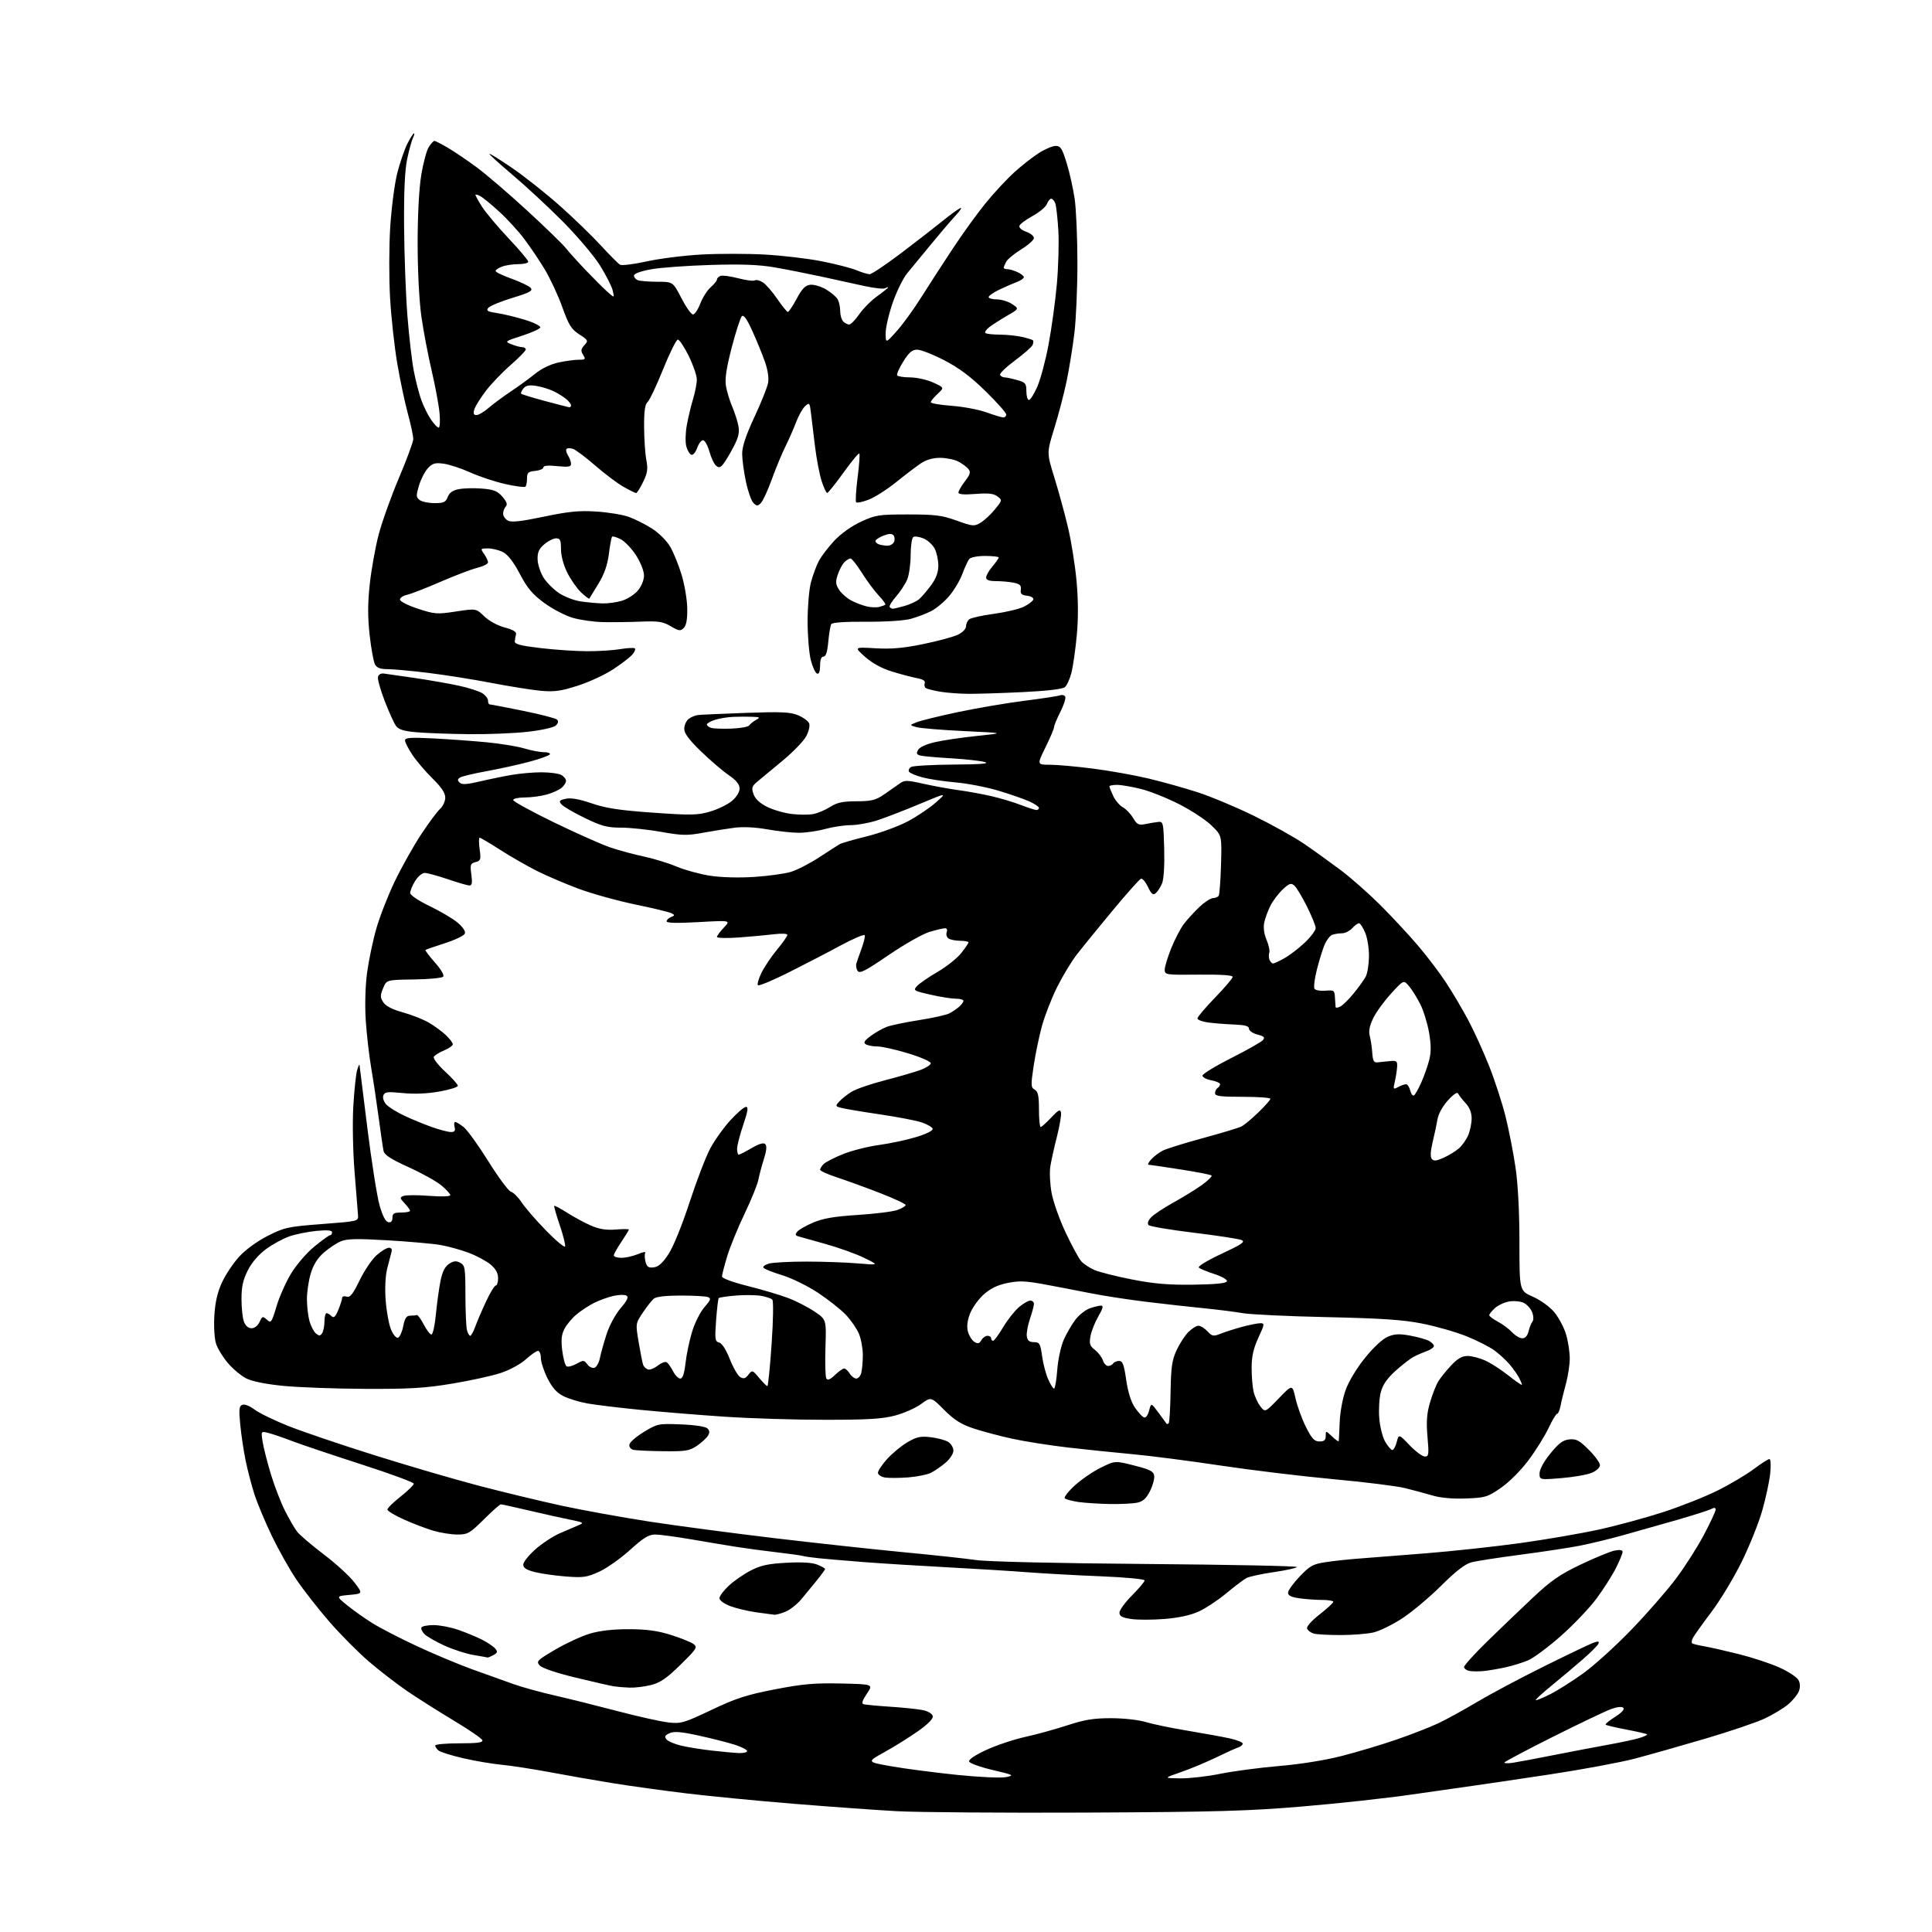<?xml version="1.0" encoding="UTF-8" standalone="no"?>
<svg 
  version="1.1" 
  xmlns="http://www.w3.org/2000/svg" 
  xmlns:xlink="http://www.w3.org/1999/xlink" 
  xmlns:svg="http://www.w3.org/2000/svg"
  xmlns:rdf="http://www.w3.org/1999/02/22-rdf-syntax-ns#"
  xmlns:cc="http://creativecommons.org/ns#"
  xmlns:dc="http://purl.org/dc/elements/1.1/"
  viewBox="0 0 768 768"
  width="768"
  height="768"
>
<style>svg {background-color: white; }</style>"
<path stroke="none" fill="black" fill-rule="evenodd" d="M432.00,720.53C398.73,720.68 364.70,720.43 356.39,719.97C348.09,719.51 329.64,718.18 315.39,717.02C301.15,715.86 282.12,714.02 273.11,712.93C264.10,711.84 251.05,710.04 244.11,708.93C237.17,707.82 225.88,705.85 219.00,704.55C212.12,703.26 203.35,701.90 199.50,701.53C195.65,701.17 188.71,699.99 184.07,698.91C179.44,697.84 175.05,696.46 174.32,695.85C173.60,695.25 173.00,694.36 173.00,693.88C173.00,693.39 177.31,693.00 182.58,693.00C189.76,693.00 192.06,692.69 191.75,691.76C191.53,691.08 186.43,687.58 180.42,683.98C174.41,680.38 166.12,675.13 162.00,672.33C157.88,669.52 151.00,664.22 146.71,660.55C142.43,656.88 135.29,649.69 130.85,644.57C126.41,639.44 120.54,631.93 117.81,627.88C115.08,623.82 110.68,616.00 108.04,610.50C105.40,605.00 102.29,597.58 101.14,594.00C99.99,590.42 98.40,584.35 97.62,580.50C96.83,576.65 95.88,570.24 95.50,566.26C94.91,560.20 95.05,558.92 96.35,558.42C97.22,558.08 99.34,558.92 101.20,560.33C103.02,561.71 109.09,564.66 114.70,566.89C120.31,569.12 135.61,574.31 148.70,578.42C161.79,582.54 180.38,587.98 190.00,590.51C199.62,593.04 214.47,596.62 223.00,598.48C231.53,600.33 247.54,603.23 258.58,604.92C269.63,606.60 291.91,609.55 308.08,611.47C324.26,613.39 347.18,615.88 359.00,617.01C370.82,618.13 383.88,619.54 388.00,620.14C392.44,620.79 420.11,621.43 455.75,621.71C488.89,621.97 515.80,622.52 515.55,622.92C515.30,623.33 511.13,624.25 506.29,624.95C501.46,625.66 496.60,626.71 495.51,627.29C494.41,627.86 490.81,630.58 487.51,633.33C484.20,636.08 479.25,639.36 476.50,640.61C473.25,642.09 468.48,643.12 462.85,643.57C458.10,643.95 452.14,643.95 449.60,643.57C446.06,643.04 445.00,642.46 445.00,641.05C445.00,640.04 447.25,636.96 450.00,634.19C452.75,631.43 455.00,628.75 455.00,628.24C455.00,627.72 447.24,626.99 437.75,626.61C428.26,626.23 415.10,625.50 408.50,625.00C401.90,624.49 387.50,623.60 376.50,623.02C365.50,622.44 350.65,621.51 343.50,620.96C336.35,620.40 328.25,619.71 325.50,619.43C322.75,619.15 319.82,618.72 319.00,618.49C318.18,618.26 313.45,617.60 308.50,617.03C303.55,616.46 296.35,615.49 292.50,614.87C288.65,614.26 280.58,612.92 274.58,611.88C268.57,610.85 262.20,610.00 260.43,610.00C257.88,610.00 255.78,611.29 250.44,616.13C246.72,619.50 241.21,623.39 238.20,624.77C233.33,627.00 231.86,627.21 224.96,626.68C220.69,626.35 215.12,625.56 212.60,624.92C209.27,624.08 208.00,623.27 208.00,621.97C208.00,620.98 210.14,618.27 212.75,615.95C215.36,613.62 219.75,610.73 222.50,609.51C225.25,608.30 228.62,606.85 230.00,606.29C232.29,605.36 231.99,605.17 226.50,604.07C223.20,603.41 215.85,601.77 210.17,600.43C204.49,599.09 199.51,598.00 199.10,598.00C198.69,598.00 195.64,600.70 192.32,604.00C186.75,609.53 185.94,610.00 181.82,610.00C179.37,610.00 175.04,609.31 172.20,608.47C169.36,607.62 164.11,605.62 160.52,604.01C156.93,602.40 154.00,600.63 154.00,600.07C154.00,599.50 156.36,597.18 159.25,594.90C162.14,592.61 164.50,590.31 164.50,589.79C164.50,589.26 155.05,585.78 143.50,582.06C131.95,578.33 119.58,574.17 116.00,572.80C112.42,571.43 108.20,569.99 106.61,569.60C103.73,568.89 103.73,568.89 104.41,573.20C104.79,575.56 106.26,581.33 107.67,586.00C109.09,590.67 111.60,597.20 113.26,600.50C114.91,603.80 117.11,607.58 118.15,608.91C119.19,610.23 123.94,614.28 128.72,617.91C133.50,621.53 138.96,626.52 140.85,629.00C144.28,633.50 144.28,633.50 138.90,634.00C133.53,634.50 133.53,634.50 138.01,638.13C140.48,640.13 144.97,643.31 148.00,645.21C151.03,647.11 158.90,651.18 165.50,654.26C172.10,657.34 182.00,661.50 187.50,663.50C193.00,665.50 200.43,668.17 204.00,669.42C207.57,670.68 215.00,672.73 220.50,673.98C226.00,675.23 237.25,678.03 245.50,680.20C253.75,682.37 262.88,684.40 265.79,684.71C270.69,685.25 271.92,684.89 282.79,679.73C292.54,675.10 296.76,673.73 308.00,671.55C319.10,669.40 323.78,668.98 334.33,669.22C347.15,669.50 347.15,669.50 344.58,673.28C342.81,675.89 342.40,677.19 343.26,677.45C343.94,677.66 348.77,678.11 354.00,678.46C359.23,678.80 365.07,679.41 366.99,679.83C369.00,680.26 370.62,681.27 370.80,682.20C371.00,683.24 368.85,685.41 364.81,688.25C361.34,690.68 355.35,694.42 351.50,696.54C344.50,700.41 344.50,700.41 354.50,702.16C360.00,703.12 371.66,704.64 380.40,705.54C389.26,706.44 397.90,706.84 399.90,706.43C403.31,705.74 403.03,705.59 394.58,703.60C389.68,702.44 385.47,700.93 385.24,700.23C384.98,699.44 387.62,697.67 392.16,695.58C396.20,693.73 403.10,691.43 407.50,690.46C411.90,689.50 419.42,687.43 424.22,685.86C431.15,683.59 434.74,683.00 441.72,683.01C446.70,683.02 452.66,683.68 455.50,684.55C458.25,685.38 465.68,686.93 472.00,687.97C478.32,689.02 485.86,690.39 488.75,691.02C491.64,691.65 494.00,692.59 494.00,693.11C494.00,693.64 493.21,694.31 492.25,694.62C491.29,694.92 487.35,696.71 483.50,698.58C479.65,700.46 473.35,703.08 469.50,704.42C462.50,706.85 462.50,706.85 469.14,706.93C472.79,706.97 479.99,706.15 485.14,705.10C490.29,704.06 500.80,702.67 508.50,702.01C516.97,701.30 526.85,699.71 533.50,697.99C539.55,696.44 549.23,693.54 555.00,691.55C560.77,689.57 568.20,686.68 571.50,685.14C574.80,683.60 581.77,679.78 587.00,676.65C592.23,673.53 604.15,667.18 613.50,662.54C622.85,657.90 631.72,653.66 633.20,653.10C635.28,652.32 635.79,652.38 635.42,653.35C635.15,654.04 632.36,656.85 629.22,659.59C626.07,662.33 620.49,667.02 616.82,670.02C613.14,673.01 610.29,675.63 610.49,675.82C610.69,676.02 613.24,674.98 616.17,673.51C619.10,672.04 625.04,668.28 629.37,665.17C633.71,662.05 642.31,654.25 648.49,647.84C654.67,641.43 662.65,632.30 666.21,627.55C669.78,622.80 674.79,614.94 677.35,610.08C679.91,605.23 682.00,600.73 682.00,600.09C682.00,599.30 681.44,599.22 680.25,599.85C679.29,600.36 673.10,602.33 666.50,604.24C659.90,606.14 650.23,608.88 645.00,610.33C639.77,611.78 632.12,613.63 628.00,614.44C623.88,615.25 613.30,616.85 604.50,618.01C595.70,619.16 586.88,620.53 584.90,621.05C582.41,621.70 578.70,624.57 572.90,630.33C568.28,634.92 561.34,640.74 557.47,643.28C553.60,645.82 548.43,648.35 545.97,648.92C543.51,649.49 537.67,649.96 533.00,649.96C528.33,649.97 523.52,649.71 522.32,649.39C521.12,649.07 519.90,648.18 519.61,647.43C519.29,646.59 521.21,644.39 524.54,641.79C527.54,639.44 530.00,637.18 530.00,636.76C530.00,636.34 528.04,636.00 525.64,636.00C523.24,636.00 519.19,635.71 516.64,635.36C513.28,634.90 512.01,634.28 512.02,633.11C512.04,632.23 514.12,629.33 516.65,626.67C520.68,622.45 521.95,621.74 526.88,620.99C529.97,620.51 535.88,619.88 540.00,619.57C544.12,619.27 556.27,618.31 567.00,617.45C577.73,616.59 594.60,614.75 604.50,613.38C614.40,612.00 628.35,609.60 635.50,608.04C642.65,606.48 654.24,603.33 661.26,601.05C668.28,598.76 678.03,594.88 682.93,592.43C687.84,589.97 694.23,586.17 697.15,583.98C700.06,581.79 702.86,580.00 703.37,580.00C703.89,580.00 704.03,582.48 703.68,585.75C703.35,588.91 701.93,595.55 700.51,600.50C699.10,605.45 695.40,614.65 692.30,620.94C689.20,627.23 683.80,636.16 680.31,640.79C676.81,645.43 673.51,650.04 672.97,651.05C672.44,652.05 672.33,653.07 672.75,653.31C673.16,653.54 675.30,654.05 677.50,654.43C679.70,654.81 685.89,656.21 691.25,657.55C696.61,658.89 703.88,661.29 707.41,662.89C710.93,664.48 714.31,666.71 714.91,667.83C715.62,669.15 715.68,670.72 715.09,672.27C714.58,673.60 712.67,675.95 710.84,677.50C709.00,679.05 704.80,681.59 701.50,683.14C698.20,684.69 687.62,688.27 678.00,691.11C668.38,693.95 655.77,697.52 650.00,699.05C644.23,700.57 628.92,703.42 616.00,705.37C603.08,707.32 589.35,709.35 585.50,709.88C581.65,710.40 570.62,711.98 561.00,713.38C551.38,714.78 532.02,716.90 518.00,718.08C496.22,719.92 483.68,720.28 432.00,720.53zM601.25,700.75C603.04,700.49 610.35,699.12 617.50,697.70C624.65,696.29 634.55,694.40 639.50,693.51C644.45,692.62 649.99,691.42 651.82,690.85C653.64,690.27 654.96,689.63 654.75,689.42C654.54,689.21 650.85,688.36 646.54,687.54C642.23,686.71 638.51,685.84 638.26,685.59C638.01,685.35 639.71,683.95 642.02,682.49C644.63,680.84 645.87,679.47 645.30,678.90C644.72,678.32 642.87,678.50 640.43,679.38C638.27,680.16 627.84,685.14 617.25,690.44C606.66,695.75 598.00,700.34 598.00,700.65C598.00,700.96 599.46,701.01 601.25,700.75zM293.75,696.87C295.54,696.94 297.00,696.59 297.00,696.08C297.00,695.57 294.86,694.46 292.25,693.61C289.64,692.76 283.23,691.12 278.02,689.98C270.73,688.37 267.99,688.14 266.17,688.97C264.29,689.82 264.04,690.34 264.95,691.44C265.58,692.20 268.21,693.32 270.80,693.93C273.38,694.54 278.88,695.42 283.00,695.89C287.12,696.36 291.96,696.80 293.75,696.87zM250.31,670.86C248.21,670.79 245.38,670.55 244.00,670.34C242.62,670.12 235.79,668.56 228.81,666.87C221.23,665.04 215.49,663.10 214.55,662.05C213.07,660.42 213.49,660.00 220.73,655.74C225.00,653.23 231.20,650.37 234.50,649.39C238.44,648.22 243.76,647.62 250.00,647.63C257.01,647.65 261.38,648.24 266.65,649.89C270.58,651.13 274.63,652.75 275.65,653.51C277.38,654.79 277.03,655.34 270.50,661.76C265.00,667.16 262.48,668.89 258.80,669.82C256.22,670.47 252.40,670.94 250.31,670.86zM590.00,664.24C588.08,664.45 585.49,664.45 584.25,664.24C583.01,664.03 582.00,663.32 582.00,662.66C582.00,662.00 586.16,657.40 591.25,652.43C596.34,647.47 604.47,639.67 609.33,635.10C616.56,628.31 620.02,625.91 628.39,621.91C634.02,619.22 640.06,616.74 641.81,616.39C643.93,615.96 645.00,616.14 645.00,616.91C645.00,617.55 643.82,620.41 642.38,623.28C640.94,626.15 637.50,631.57 634.73,635.33C631.96,639.08 625.60,645.78 620.60,650.21C615.59,654.64 609.70,659.04 607.50,659.98C605.30,660.92 601.25,662.18 598.50,662.78C595.75,663.38 591.92,664.04 590.00,664.24zM193.82,658.88C193.64,658.82 191.13,658.37 188.24,657.89C185.35,657.41 180.18,655.74 176.74,654.18C173.30,652.62 169.70,650.56 168.74,649.59C167.77,648.63 167.24,647.43 167.55,646.92C167.86,646.41 170.05,646.00 172.40,646.00C174.76,646.00 179.14,646.84 182.14,647.88C185.14,648.91 189.40,650.68 191.62,651.80C193.83,652.93 196.20,654.53 196.88,655.36C197.91,656.59 197.77,657.05 196.13,657.93C195.03,658.52 193.99,658.95 193.82,658.88zM307.78,641.88C307.08,641.81 303.80,641.37 300.50,640.90C297.20,640.43 292.59,639.32 290.25,638.44C287.80,637.51 286.00,636.19 286.00,635.30C286.00,634.46 287.69,632.21 289.75,630.30C291.81,628.39 295.75,625.68 298.50,624.27C302.45,622.24 305.43,621.60 312.72,621.22C318.88,620.89 322.94,621.15 324.97,621.99C326.64,622.68 328.00,623.44 328.00,623.69C328.00,623.93 326.54,625.95 324.75,628.17C322.96,630.38 320.16,633.79 318.52,635.75C316.87,637.70 314.08,639.91 312.30,640.65C310.52,641.39 308.49,641.95 307.78,641.88zM441.12,597.87C436.93,597.79 431.38,597.44 428.79,597.08C426.20,596.71 423.73,596.05 423.29,595.61C422.86,595.17 424.65,592.85 427.28,590.46C429.91,588.07 434.59,584.88 437.67,583.37C443.27,580.63 443.27,580.63 450.89,582.57C457.21,584.17 458.55,584.87 458.81,586.67C458.98,587.87 458.21,590.62 457.11,592.79C455.59,595.76 454.32,596.89 451.92,597.37C450.18,597.71 445.32,597.94 441.12,597.87zM582.73,595.67C577.51,595.87 572.67,595.44 569.50,594.50C566.75,593.68 561.78,592.35 558.46,591.53C555.13,590.72 542.31,589.12 529.96,587.99C517.60,586.85 497.38,584.41 485.00,582.55C472.62,580.69 456.88,578.66 450.00,578.04C443.12,577.41 431.65,576.23 424.50,575.40C417.35,574.57 407.45,573.02 402.50,571.94C397.55,570.87 390.59,569.02 387.03,567.84C382.04,566.18 379.36,564.49 375.33,560.46C370.09,555.22 370.09,555.22 366.18,558.10C364.03,559.68 359.40,561.74 355.89,562.68C350.81,564.04 345.09,564.39 328.00,564.39C316.18,564.40 298.18,563.84 288.00,563.16C277.82,562.47 262.75,561.25 254.50,560.43C246.25,559.62 236.82,558.48 233.55,557.90C230.28,557.32 225.94,555.99 223.91,554.95C221.27,553.61 219.46,551.57 217.61,547.84C216.17,544.96 215.00,541.35 215.00,539.80C215.00,538.26 214.49,537.00 213.87,537.00C213.25,537.00 211.06,538.52 209.01,540.37C206.85,542.32 202.58,544.63 198.89,545.83C195.37,546.98 186.65,548.88 179.50,550.06C168.86,551.81 162.60,552.18 145.00,552.09C133.18,552.04 118.56,551.50 112.53,550.90C105.68,550.22 100.17,549.11 97.88,547.94C95.87,546.91 92.60,544.19 90.64,541.89C88.67,539.59 86.54,536.14 85.91,534.22C85.25,532.24 84.95,527.45 85.20,523.10C85.51,517.73 86.41,513.78 88.23,509.81C89.66,506.69 92.76,502.05 95.13,499.48C97.66,496.73 102.33,493.34 106.47,491.25C113.04,487.92 114.45,487.61 128.00,486.58C142.50,485.47 142.50,485.47 142.31,482.98C142.21,481.62 141.60,473.98 140.96,466.00C140.29,457.75 140.07,446.49 140.44,439.88C140.81,433.48 141.49,426.96 141.97,425.38C142.44,423.79 142.87,422.87 142.91,423.33C142.96,423.79 144.36,435.07 146.03,448.40C147.69,461.73 149.87,475.53 150.87,479.07C152.06,483.30 153.25,485.61 154.34,485.82C155.46,486.04 156.00,485.47 156.00,484.07C156.00,482.37 156.63,482.00 159.50,482.00C161.43,482.00 163.00,481.69 163.00,481.31C163.00,480.94 162.03,479.60 160.85,478.34C158.88,476.24 158.84,476.00 160.44,475.39C161.39,475.02 165.96,475.01 170.59,475.37C175.59,475.75 179.00,475.63 179.00,475.08C179.00,474.57 177.37,472.81 175.39,471.17C173.40,469.53 167.54,466.28 162.37,463.94C155.57,460.87 152.83,459.11 152.49,457.59C152.23,456.44 151.36,450.55 150.56,444.50C149.75,438.45 148.41,429.49 147.57,424.58C146.73,419.67 145.75,411.12 145.39,405.58C145.00,399.58 145.22,391.94 145.91,386.72C146.56,381.89 148.20,374.01 149.57,369.22C150.93,364.42 154.26,355.90 156.97,350.28C159.67,344.66 164.34,336.34 167.35,331.78C170.35,327.22 173.75,322.63 174.90,321.59C176.06,320.54 177.00,318.51 177.00,317.06C177.00,315.22 175.48,312.94 171.94,309.46C169.16,306.73 165.56,302.51 163.94,300.08C162.32,297.65 161.00,295.05 161.00,294.31C161.00,293.23 163.21,293.08 172.25,293.53C178.44,293.85 188.00,294.54 193.50,295.07C199.00,295.60 205.71,296.70 208.41,297.52C211.11,298.33 214.62,299.00 216.22,299.00C217.81,299.00 218.87,299.40 218.57,299.89C218.27,300.38 214.53,301.71 210.26,302.85C205.99,303.98 198.40,305.65 193.40,306.56C188.39,307.46 183.67,308.59 182.91,309.06C181.85,309.71 181.79,310.19 182.68,311.08C183.57,311.97 185.47,311.87 190.68,310.65C194.43,309.77 200.17,308.59 203.43,308.03C206.70,307.46 212.01,307.00 215.25,307.00C218.48,307.00 222.00,307.47 223.07,308.04C224.13,308.60 225.00,309.66 225.00,310.38C225.00,311.10 224.21,312.36 223.25,313.17C222.29,313.99 219.65,315.18 217.38,315.83C215.12,316.47 211.18,317.00 208.63,317.00C206.09,317.00 204.00,317.46 204.00,318.02C204.00,318.58 211.31,322.59 220.25,326.93C229.19,331.27 239.32,335.77 242.77,336.93C246.23,338.09 252.19,339.70 256.02,340.50C259.85,341.31 265.66,343.09 268.91,344.46C272.17,345.83 278.14,347.47 282.17,348.10C286.59,348.79 293.55,348.99 299.68,348.60C305.28,348.24 311.89,347.33 314.37,346.59C316.85,345.84 321.95,343.22 325.69,340.77C329.44,338.31 333.10,335.96 333.82,335.55C334.55,335.13 339.38,333.74 344.55,332.46C349.72,331.18 357.00,328.53 360.73,326.57C364.45,324.61 369.52,321.21 372.00,319.01C376.50,315.02 376.50,315.02 365.50,319.62C359.45,322.16 351.87,325.08 348.66,326.12C345.45,327.15 340.72,328.01 338.16,328.01C335.60,328.02 331.02,328.70 328.00,329.54C324.98,330.37 320.25,331.05 317.50,331.04C314.75,331.04 309.12,330.42 305.00,329.68C300.37,328.84 295.40,328.60 292.00,329.03C288.98,329.42 283.29,330.33 279.37,331.05C273.15,332.20 271.02,332.15 262.81,330.68C257.63,329.76 250.46,329.00 246.89,329.00C241.40,329.00 239.16,328.40 232.45,325.16C228.08,323.04 223.92,320.61 223.20,319.75C222.08,318.40 222.32,318.09 224.92,317.52C226.96,317.07 230.28,317.66 235.22,319.35C240.89,321.29 246.26,322.11 259.56,323.05C274.73,324.12 277.25,324.07 282.25,322.62C285.34,321.72 289.25,319.82 290.93,318.40C292.76,316.86 294.00,314.87 294.00,313.46C294.00,311.80 292.71,310.21 289.66,308.11C287.27,306.47 282.32,302.23 278.66,298.69C273.93,294.12 272.00,291.53 272.00,289.75C272.00,288.37 272.74,286.63 273.65,285.87C274.56,285.12 276.25,284.38 277.40,284.24C278.56,284.10 287.16,283.72 296.52,283.38C310.68,282.88 314.17,283.04 317.28,284.34C319.34,285.21 321.32,286.66 321.67,287.59C322.02,288.51 321.48,290.81 320.46,292.71C319.43,294.61 315.25,298.94 311.16,302.33C307.07,305.72 302.56,309.47 301.13,310.65C298.88,312.51 298.67,313.16 299.52,315.65C300.17,317.52 301.98,319.25 304.84,320.69C307.22,321.89 311.61,323.18 314.58,323.55C317.55,323.92 321.44,323.95 323.24,323.61C325.03,323.27 328.07,321.99 330.00,320.76C332.75,319.01 334.99,318.53 340.50,318.52C346.47,318.50 348.09,318.10 351.50,315.76C353.70,314.25 356.46,312.32 357.63,311.47C359.55,310.07 360.45,310.08 367.13,311.57C371.18,312.47 377.43,313.61 381.00,314.09C384.57,314.57 390.43,315.64 394.00,316.46C397.57,317.28 402.87,318.86 405.76,319.98C408.65,321.09 411.47,322.00 412.01,322.00C412.55,322.00 413.00,321.62 413.00,321.15C413.00,320.69 411.28,319.53 409.18,318.58C407.08,317.63 401.57,315.71 396.93,314.32C392.29,312.92 384.68,311.44 380.00,311.03C375.32,310.63 369.35,309.73 366.73,309.03C364.11,308.33 361.69,307.31 361.35,306.77C361.02,306.22 361.36,305.38 362.12,304.90C362.88,304.42 370.48,303.99 379.00,303.93C389.66,303.86 393.58,303.55 391.55,302.95C389.92,302.46 384.07,301.80 378.55,301.47C373.02,301.15 367.48,300.67 366.23,300.42C364.39,300.04 364.14,299.61 364.92,298.15C365.51,297.04 368.13,295.83 371.69,295.01C374.89,294.27 382.45,293.16 388.50,292.53C399.50,291.39 399.50,291.39 383.29,290.62C374.37,290.19 365.82,289.49 364.29,289.05C361.50,288.25 361.50,288.25 364.44,287.08C366.06,286.43 373.49,284.61 380.94,283.04C388.40,281.47 400.23,279.45 407.23,278.57C414.23,277.68 420.60,276.71 421.38,276.41C422.16,276.11 423.08,276.33 423.43,276.89C423.79,277.46 422.93,280.18 421.54,282.93C420.14,285.68 419.00,288.44 419.00,289.05C419.00,289.67 417.47,293.28 415.59,297.09C412.19,304.00 412.19,304.00 417.39,304.00C420.24,304.00 427.96,304.69 434.54,305.54C441.12,306.39 451.00,308.15 456.50,309.46C462.00,310.77 470.77,313.22 476.00,314.91C481.23,316.59 491.35,320.83 498.50,324.33C505.65,327.83 514.65,332.86 518.50,335.50C522.35,338.14 528.83,342.80 532.90,345.85C536.97,348.90 544.05,355.15 548.64,359.72C553.23,364.30 559.93,371.51 563.54,375.73C567.14,379.95 572.18,386.58 574.73,390.45C577.29,394.33 581.29,401.10 583.64,405.50C585.98,409.90 589.72,418.13 591.96,423.78C594.20,429.43 597.13,438.43 598.47,443.78C599.80,449.13 601.59,458.28 602.45,464.13C603.43,470.84 604.00,481.83 604.00,493.93C604.00,513.11 604.00,513.11 609.37,515.48C612.48,516.86 616.07,519.47 617.90,521.68C619.64,523.78 621.72,527.72 622.53,530.43C623.34,533.14 624.00,537.43 624.00,539.96C624.00,542.49 623.32,547.02 622.49,550.03C621.66,553.04 620.70,556.96 620.36,558.75C620.02,560.54 619.40,562.00 618.99,562.00C618.57,562.00 617.02,564.59 615.53,567.75C614.04,570.91 610.45,576.66 607.55,580.53C604.51,584.58 599.88,589.21 596.62,591.46C591.32,595.11 590.43,595.38 582.73,595.67zM361.00,587.29C357.43,587.56 353.26,587.58 351.75,587.33C350.24,587.07 349.00,586.22 349.00,585.44C349.00,584.65 350.65,582.18 352.67,579.95C354.68,577.72 358.31,574.73 360.73,573.31C364.40,571.16 365.93,570.83 369.99,571.31C372.66,571.63 375.78,572.47 376.92,573.18C378.07,573.90 379.00,575.46 379.00,576.65C379.00,577.85 377.61,579.99 375.88,581.45C374.16,582.89 371.58,584.68 370.13,585.43C368.68,586.18 364.57,587.01 361.00,587.29zM620.69,587.57C612.00,588.28 612.00,588.28 612.00,585.67C612.00,584.10 613.69,581.00 616.30,577.79C619.66,573.66 621.32,572.43 623.86,572.18C626.60,571.92 627.85,572.59 631.56,576.30C634.00,578.74 636.00,581.49 636.00,582.42C636.00,583.38 634.58,584.70 632.69,585.48C630.88,586.24 625.48,587.18 620.69,587.57zM566.40,579.00C567.96,579.00 568.07,578.20 567.45,571.15C566.93,565.15 567.16,561.95 568.45,557.51C569.38,554.33 570.86,550.55 571.75,549.11C572.63,547.67 574.94,544.81 576.88,542.75C579.48,539.99 581.21,539.01 583.45,539.02C585.13,539.03 588.30,539.87 590.50,540.88C592.70,541.88 596.86,544.58 599.75,546.88C602.64,549.17 605.00,550.78 605.00,550.46C605.00,550.13 604.48,548.89 603.85,547.68C603.22,546.48 601.58,544.15 600.21,542.50C598.83,540.85 596.08,538.30 594.08,536.83C592.08,535.36 586.99,532.79 582.77,531.11C578.55,529.43 570.68,527.19 565.29,526.13C557.72,524.63 549.16,524.06 527.50,523.58C512.10,523.25 497.02,522.53 494.00,522.00C490.98,521.47 484.00,520.59 478.50,520.04C473.00,519.50 462.65,518.34 455.50,517.47C448.35,516.60 438.23,515.03 433.00,513.98C427.77,512.93 419.55,511.35 414.72,510.47C407.56,509.16 404.92,509.08 400.38,510.03C396.45,510.84 393.67,512.21 390.96,514.65C388.85,516.56 386.41,520.01 385.55,522.31C384.49,525.14 384.24,527.45 384.79,529.42C385.24,531.03 386.39,532.83 387.35,533.42C388.73,534.27 389.32,534.12 390.10,532.75C390.65,531.79 391.75,531.00 392.55,531.00C393.35,531.00 394.00,531.45 394.00,532.00C394.00,532.55 394.34,533.00 394.77,533.00C395.19,533.00 396.99,530.56 398.77,527.58C400.55,524.61 403.39,521.01 405.08,519.58C406.77,518.16 408.79,517.00 409.58,517.00C410.36,517.00 411.00,517.59 411.00,518.32C411.00,519.05 410.29,521.73 409.42,524.27C408.56,526.81 407.99,529.93 408.17,531.20C408.41,532.89 409.16,533.51 410.99,533.52C413.24,533.54 413.55,534.06 414.24,539.02C414.65,542.03 415.74,546.19 416.65,548.25C417.56,550.31 418.62,552.00 419.01,552.00C419.39,552.00 419.96,548.66 420.27,544.58C420.58,540.49 421.74,535.12 422.85,532.60C423.96,530.09 426.05,526.49 427.50,524.59C428.94,522.70 431.51,520.67 433.21,520.08C434.91,519.48 436.93,519.00 437.69,519.00C438.71,519.00 438.43,520.13 436.62,523.25C435.26,525.59 433.85,529.12 433.49,531.11C432.93,534.18 433.20,535.01 435.28,536.65C436.63,537.71 438.05,539.57 438.43,540.79C438.82,542.00 439.75,543.00 440.51,543.00C441.26,543.00 442.16,542.55 442.50,542.00C442.84,541.45 443.90,541.00 444.86,541.00C446.27,541.00 446.81,542.45 447.68,548.52C448.39,553.39 449.60,557.26 451.13,559.50C452.44,561.41 454.05,563.18 454.73,563.45C455.47,563.73 456.29,562.65 456.78,560.77C457.60,557.61 457.60,557.61 460.51,561.55C462.11,563.72 463.55,565.69 463.71,565.92C463.87,566.15 464.26,566.08 464.57,565.76C464.88,565.45 465.22,559.86 465.32,553.35C465.48,543.54 465.89,540.68 467.69,536.77C468.89,534.17 471.00,530.90 472.39,529.52C473.78,528.13 475.59,527.00 476.42,527.00C477.24,527.00 478.85,528.00 479.98,529.21C481.85,531.22 482.34,531.31 485.27,530.15C487.05,529.44 490.88,528.22 493.80,527.43C496.71,526.65 499.95,526.00 500.99,526.00C502.77,526.00 502.72,526.37 500.23,531.75C498.31,535.91 497.56,539.16 497.54,543.50C497.53,546.80 497.86,551.08 498.28,553.00C498.70,554.92 499.91,557.62 500.98,559.00C502.91,561.50 502.91,561.50 508.33,555.88C513.74,550.27 513.74,550.27 514.99,555.88C515.68,558.97 517.54,564.09 519.13,567.25C521.49,571.93 522.49,573.00 524.51,573.00C526.40,573.00 527.00,572.47 527.00,570.83C527.00,568.65 527.00,568.65 529.50,571.00C530.88,572.29 532.06,573.16 532.14,572.92C532.22,572.69 532.40,569.35 532.54,565.50C532.68,561.53 533.69,555.95 534.88,552.62C536.12,549.15 539.29,543.89 542.62,539.77C545.99,535.59 549.63,532.22 551.69,531.36C554.38,530.23 556.31,530.14 560.57,530.93C563.56,531.48 566.91,532.41 568.00,533.00C569.10,533.59 570.00,534.52 570.00,535.06C570.00,535.60 568.76,536.50 567.25,537.05C565.74,537.59 563.41,538.59 562.09,539.27C560.76,539.95 557.50,542.45 554.85,544.83C551.48,547.86 549.70,550.40 548.91,553.33C548.29,555.62 548.00,560.29 548.27,563.70C548.54,567.12 549.60,571.34 550.63,573.10C551.66,574.86 552.92,576.34 553.44,576.40C553.95,576.45 554.75,575.04 555.21,573.26C556.05,570.02 556.05,570.02 560.35,574.51C562.72,576.98 565.44,579.00 566.40,579.00zM263.60,576.88C258.05,576.82 252.69,576.56 251.69,576.30C250.66,576.03 250.02,575.11 250.21,574.17C250.38,573.25 253.00,571.01 256.01,569.18C261.35,565.94 261.74,565.86 270.75,566.22C276.26,566.44 280.49,567.09 281.22,567.82C282.12,568.72 282.17,569.52 281.38,570.78C280.79,571.72 278.83,573.51 277.01,574.75C274.08,576.74 272.54,576.99 263.60,576.88zM305.04,551.00C305.34,551.00 306.10,543.46 306.73,534.25C307.39,524.53 307.50,517.12 306.99,516.60C306.50,516.11 304.42,515.43 302.36,515.09C300.31,514.76 295.81,514.72 292.38,515.01C288.94,515.30 285.94,515.75 285.71,516.02C285.47,516.28 285.00,520.26 284.66,524.85C284.11,532.39 284.22,533.25 285.88,533.68C287.00,533.97 288.63,536.51 290.10,540.24C291.42,543.59 293.28,546.81 294.22,547.39C295.57,548.22 296.29,548.02 297.50,546.48C299.02,544.54 299.11,544.57 301.78,547.75C303.27,549.53 304.74,551.00 305.04,551.00zM331.91,546.58C333.40,545.16 335.04,544.00 335.56,544.00C336.09,544.00 337.08,544.90 337.77,546.00C338.45,547.10 339.64,548.00 340.39,548.00C341.15,548.00 342.04,546.99 342.37,545.75C342.70,544.51 342.98,541.35 342.99,538.72C342.99,536.09 342.30,532.26 341.45,530.22C340.60,528.17 338.24,524.75 336.20,522.62C334.17,520.49 329.17,516.54 325.09,513.85C321.01,511.16 314.61,508.03 310.84,506.88C307.08,505.74 303.75,504.41 303.46,503.93C303.16,503.45 304.17,502.71 305.71,502.28C307.24,501.85 313.90,501.50 320.50,501.50C327.10,501.50 336.32,501.82 341.00,502.22C349.50,502.94 349.50,502.94 343.50,500.01C340.20,498.40 333.23,495.91 328.00,494.46C322.77,493.02 317.89,491.65 317.14,491.41C316.10,491.08 316.05,490.65 316.92,489.60C317.55,488.84 320.39,487.22 323.23,486.00C327.11,484.33 331.53,483.57 340.95,482.96C347.85,482.52 354.96,481.63 356.75,480.98C358.54,480.33 360.00,479.45 360.00,479.01C360.00,478.57 355.39,476.42 349.75,474.23C344.11,472.04 336.46,469.26 332.75,468.04C329.04,466.83 326.00,465.46 326.00,464.99C326.00,464.52 326.64,463.50 327.43,462.71C328.21,461.93 331.70,460.15 335.18,458.75C338.66,457.36 345.10,455.73 349.50,455.14C353.90,454.54 360.57,453.11 364.31,451.96C368.43,450.70 370.97,449.40 370.73,448.68C370.52,448.03 368.58,446.91 366.42,446.18C364.27,445.45 356.88,444.03 350.00,443.01C343.12,442.00 336.24,440.85 334.70,440.46C332.02,439.79 331.98,439.68 333.64,437.85C334.59,436.80 336.79,435.06 338.52,433.99C340.25,432.92 346.13,430.89 351.59,429.48C357.04,428.07 363.41,426.22 365.75,425.38C368.09,424.53 370.00,423.30 370.00,422.65C370.00,421.99 365.97,420.23 361.04,418.73C356.11,417.23 350.59,415.99 348.79,415.98C346.98,415.98 344.89,415.58 344.15,415.11C343.12,414.46 343.60,413.67 346.15,411.79C347.99,410.43 350.85,408.81 352.50,408.19C354.15,407.56 359.93,406.36 365.35,405.51C370.77,404.66 376.17,403.46 377.35,402.85C378.53,402.24 380.29,401.06 381.25,400.22C382.21,399.38 383.00,398.31 383.00,397.85C383.00,397.38 381.63,397.00 379.95,397.00C378.27,397.00 373.74,396.28 369.88,395.40C363.20,393.88 362.94,393.72 364.51,391.99C365.41,390.99 369.08,388.46 372.67,386.36C376.25,384.27 380.50,380.90 382.09,378.88C383.69,376.86 385.00,374.94 385.00,374.61C385.00,374.27 383.54,373.99 381.75,373.98C379.96,373.98 377.87,373.57 377.10,373.09C376.34,372.60 375.99,371.48 376.32,370.60C376.69,369.64 376.42,369.00 375.63,369.00C374.91,369.00 372.11,369.66 369.42,370.47C366.73,371.28 359.43,375.43 353.20,379.68C343.97,385.99 341.70,387.15 340.93,385.96C340.40,385.16 340.18,383.82 340.42,383.00C340.67,382.18 341.59,379.53 342.47,377.12C343.36,374.71 343.94,372.31 343.76,371.78C343.58,371.25 339.18,373.12 333.97,375.94C328.76,378.76 319.43,383.59 313.24,386.69C307.05,389.78 301.68,392.01 301.30,391.64C300.93,391.26 301.55,389.05 302.68,386.73C303.82,384.40 306.60,380.26 308.87,377.52C311.14,374.78 313.00,372.13 313.00,371.63C313.00,371.12 310.70,371.00 307.75,371.37C304.86,371.72 298.56,372.30 293.75,372.66C288.94,373.01 285.00,372.92 285.00,372.45C285.00,371.99 286.24,370.31 287.75,368.72C290.50,365.83 290.50,365.83 277.75,366.55C269.22,367.03 265.00,366.93 265.00,366.24C265.00,365.68 265.79,364.91 266.75,364.54C268.25,363.96 268.29,363.75 267.00,363.05C266.18,362.60 259.65,361.02 252.50,359.54C245.35,358.05 235.22,355.24 230.00,353.29C224.78,351.35 217.35,348.17 213.50,346.24C209.65,344.31 203.08,340.55 198.90,337.87C194.72,335.19 191.02,333.00 190.67,333.00C190.32,333.00 190.32,335.05 190.66,337.56C191.23,341.70 191.08,342.17 189.03,342.70C186.99,343.24 186.83,343.72 187.37,347.65C187.81,350.87 187.62,352.00 186.66,352.00C185.94,352.00 182.04,350.88 178.00,349.50C173.96,348.12 169.82,347.00 168.81,347.00C167.80,347.00 166.08,348.46 164.99,350.25C163.90,352.04 163.03,354.18 163.06,355.00C163.10,355.86 166.42,358.09 170.81,360.20C175.04,362.23 180.04,365.19 181.92,366.77C183.99,368.51 185.13,370.23 184.79,371.11C184.48,371.91 180.92,373.63 176.87,374.93C172.81,376.24 169.33,377.45 169.13,377.61C168.92,377.78 170.62,380.04 172.90,382.63C175.46,385.54 176.70,387.70 176.13,388.27C175.61,388.79 170.35,389.27 164.42,389.35C153.65,389.50 153.65,389.50 152.28,392.86C151.10,395.74 151.12,396.53 152.38,398.45C153.34,399.93 156.01,401.29 160.17,402.44C163.65,403.40 168.30,405.24 170.50,406.53C172.70,407.82 175.74,410.04 177.25,411.48C178.76,412.91 180.00,414.54 180.00,415.09C180.00,415.65 178.46,416.75 176.57,417.54C174.68,418.32 172.83,419.47 172.46,420.07C172.08,420.69 174.02,423.25 176.89,425.90C179.70,428.49 182.00,431.07 182.00,431.61C182.00,432.16 178.68,433.19 174.62,433.91C169.86,434.76 164.70,434.97 160.12,434.51C154.04,433.90 152.92,434.03 152.39,435.44C152.03,436.37 152.52,437.92 153.53,439.03C154.51,440.11 157.82,442.16 160.90,443.60C163.98,445.03 168.93,447.06 171.91,448.10C174.88,449.15 178.20,450.00 179.27,450.00C180.74,450.00 181.10,449.50 180.71,448.00C180.42,446.90 180.53,446.00 180.96,446.00C181.38,446.00 182.90,446.92 184.32,448.04C185.75,449.16 190.17,455.30 194.16,461.68C198.14,468.07 202.18,473.50 203.13,473.75C204.09,473.99 206.01,475.92 207.40,478.03C208.80,480.14 213.15,485.16 217.08,489.18C221.00,493.21 224.40,496.03 224.62,495.46C224.84,494.89 223.90,491.10 222.51,487.04C221.13,482.98 220.15,479.52 220.32,479.34C220.50,479.17 222.86,480.43 225.57,482.15C228.28,483.87 232.53,486.16 235.00,487.23C238.21,488.62 241.01,489.06 244.75,488.76C247.64,488.52 250.00,488.53 250.00,488.77C250.00,489.01 248.65,491.21 247.00,493.66C245.35,496.10 244.00,498.53 244.00,499.05C244.00,499.57 245.36,500.00 247.03,500.00C248.70,500.00 251.64,499.34 253.57,498.54C255.50,497.73 256.82,497.48 256.51,497.99C256.19,498.49 256.23,500.08 256.59,501.51C257.12,503.60 257.76,504.05 259.86,503.80C261.74,503.59 263.41,502.08 265.76,498.50C267.65,495.61 271.17,486.96 274.09,478.00C276.87,469.48 280.57,459.83 282.31,456.58C284.04,453.32 287.65,448.26 290.33,445.33C293.01,442.40 295.80,440.00 296.54,440.00C297.56,440.00 297.29,441.73 295.44,447.18C294.10,451.12 293.00,455.40 293.00,456.68C293.00,457.95 293.30,459.00 293.66,459.00C294.03,459.00 296.32,457.83 298.76,456.40C301.75,454.65 303.53,454.13 304.21,454.81C304.89,455.49 304.72,457.40 303.68,460.66C302.83,463.32 301.83,467.07 301.46,469.00C301.08,470.93 298.61,477.00 295.97,482.50C293.33,488.00 290.23,495.58 289.08,499.36C287.94,503.13 287.00,506.76 287.00,507.43C287.00,508.14 291.26,509.71 297.25,511.21C302.89,512.62 310.08,514.76 313.24,515.96C316.39,517.15 321.12,519.57 323.74,521.33C328.50,524.52 328.50,524.52 328.13,535.67C327.93,541.80 328.09,547.34 328.49,547.99C329.00,548.81 330.04,548.38 331.91,546.58zM270.43,548.00C271.37,548.00 272.03,546.04 272.52,541.75C272.91,538.31 274.10,532.68 275.16,529.23C276.22,525.79 278.42,521.45 280.05,519.59C282.53,516.78 282.75,516.12 281.43,515.61C280.55,515.27 275.68,515.00 270.61,515.00C264.69,515.00 260.85,515.45 259.89,516.25C259.07,516.94 257.10,519.44 255.51,521.82C252.63,526.14 252.63,526.14 253.91,533.73C254.61,537.90 255.40,541.88 255.67,542.58C255.94,543.28 256.77,544.08 257.51,544.37C258.26,544.65 260.02,543.98 261.43,542.88C262.83,541.77 264.44,541.15 265.00,541.50C265.56,541.84 266.70,543.45 267.53,545.06C268.37,546.68 269.67,548.00 270.43,548.00zM229.17,542.13C231.93,540.60 232.18,540.61 233.50,542.38C234.27,543.41 235.56,544.00 236.36,543.69C237.16,543.39 238.11,541.64 238.48,539.82C238.84,537.99 240.02,533.75 241.11,530.39C242.22,526.94 244.65,522.44 246.69,520.05C249.34,516.96 249.98,515.60 249.06,515.04C248.37,514.61 246.00,514.66 243.81,515.15C241.62,515.65 238.12,516.92 236.04,517.98C233.97,519.04 230.84,521.10 229.10,522.57C227.35,524.04 225.23,526.60 224.37,528.26C223.19,530.53 222.98,532.67 223.50,536.89C223.89,539.98 224.66,542.79 225.22,543.13C225.78,543.48 227.56,543.03 229.17,542.13zM158.22,531.76C158.91,531.53 159.84,529.47 160.29,527.17C160.92,523.99 161.58,523.00 163.06,523.00C164.13,523.00 165.31,522.89 165.68,522.75C166.06,522.61 167.30,524.30 168.44,526.50C169.58,528.70 170.96,530.50 171.51,530.50C172.05,530.50 172.85,526.90 173.27,522.50C173.70,518.10 174.52,512.12 175.10,509.22C175.84,505.52 176.86,503.48 178.51,502.40C180.33,501.21 181.33,501.11 182.93,501.96C184.84,502.98 185.00,503.97 185.01,514.79C185.02,521.23 185.30,527.51 185.63,528.75C185.96,529.99 186.54,531.00 186.92,531.00C187.29,531.00 188.19,529.37 188.91,527.39C189.62,525.40 191.56,520.90 193.20,517.39C194.84,513.87 196.60,511.00 197.09,511.00C197.59,511.00 198.00,509.69 198.00,508.09C198.00,506.09 197.07,504.39 195.02,502.67C193.37,501.29 189.44,499.18 186.27,497.99C183.09,496.80 178.03,495.40 175.00,494.89C171.97,494.37 162.55,493.54 154.06,493.04C141.94,492.33 137.94,492.41 135.49,493.44C133.76,494.16 130.70,496.20 128.69,497.97C126.19,500.16 124.54,502.81 123.51,506.28C122.68,509.07 122.00,513.64 122.01,516.43C122.01,519.22 122.47,523.14 123.02,525.14C123.58,527.14 124.74,529.37 125.59,530.08C126.88,531.14 127.31,531.12 128.06,529.94C128.56,529.15 128.98,527.04 128.98,525.25C128.99,523.46 129.36,522.00 129.80,522.00C130.24,522.00 131.13,522.53 131.78,523.18C132.68,524.08 133.31,523.50 134.48,520.71C135.31,518.70 136.00,516.57 136.00,515.96C136.00,515.36 136.79,515.12 137.77,515.43C139.16,515.87 140.25,514.51 142.97,508.92C144.86,505.03 147.90,500.54 149.74,498.93C151.57,497.32 153.76,496.00 154.60,496.00C155.59,496.00 155.95,496.62 155.61,497.75C155.33,498.71 154.56,501.68 153.90,504.34C153.18,507.30 152.95,512.24 153.32,517.04C153.66,521.36 154.61,526.53 155.45,528.54C156.30,530.58 157.52,531.99 158.22,531.76zM605.16,532.00C606.30,532.00 607.20,530.99 607.62,529.25C607.98,527.74 608.67,525.99 609.16,525.37C609.68,524.71 609.63,523.15 609.04,521.61C608.49,520.16 606.94,518.47 605.60,517.86C604.25,517.25 601.62,517.04 599.75,517.39C597.88,517.74 595.37,518.94 594.18,520.05C592.98,521.17 592.00,522.41 592.00,522.81C592.00,523.22 593.55,524.38 595.45,525.40C597.34,526.42 599.90,528.32 601.12,529.63C602.35,530.93 604.16,532.00 605.16,532.00zM100.00,528.00C101.21,528.00 102.51,526.98 103.19,525.49C104.24,523.17 104.46,523.10 106.09,524.59C107.76,526.09 107.98,525.77 109.91,519.31C111.03,515.53 113.65,509.64 115.73,506.22C117.84,502.74 121.92,498.01 124.99,495.50C128.01,493.02 130.83,491.00 131.24,491.00C131.66,491.00 132.00,490.48 132.00,489.86C132.00,489.05 130.13,488.89 125.75,489.31C122.31,489.64 117.47,490.62 115.00,491.49C112.53,492.35 108.37,494.62 105.77,496.53C102.81,498.70 100.10,501.85 98.52,504.96C96.60,508.75 96.00,511.47 96.00,516.40C96.00,519.96 96.44,524.02 96.98,525.43C97.58,527.03 98.72,528.00 100.00,528.00zM474.42,510.68C483.14,510.56 487.46,510.13 487.72,509.35C487.94,508.69 485.80,507.45 482.80,506.47C479.89,505.53 477.08,504.37 476.57,503.90C476.04,503.41 479.85,501.08 485.57,498.41C493.78,494.57 495.15,493.62 493.50,492.93C492.40,492.46 483.86,491.16 474.53,490.02C465.19,488.89 457.13,487.53 456.60,487.00C456.00,486.40 456.33,485.30 457.51,483.99C458.53,482.86 462.56,480.18 466.46,478.02C470.36,475.87 475.49,472.70 477.87,470.98C480.24,469.26 481.93,467.59 481.61,467.28C481.29,466.96 475.74,465.88 469.27,464.87C462.80,463.86 457.09,463.02 456.60,463.02C456.10,463.01 456.55,462.05 457.59,460.90C458.64,459.74 460.70,458.17 462.17,457.41C463.65,456.65 470.85,454.40 478.17,452.42C485.50,450.43 492.39,448.35 493.50,447.79C494.60,447.23 497.64,444.70 500.25,442.17C502.86,439.64 505.00,437.22 505.00,436.79C505.00,436.35 500.05,436.00 494.00,436.00C485.09,436.00 483.00,435.73 483.00,434.56C483.00,433.77 483.45,432.84 484.00,432.50C484.55,432.16 485.00,431.48 485.00,430.99C485.00,430.49 483.43,429.80 481.50,429.43C479.57,429.07 478.00,428.24 478.00,427.58C478.00,426.91 483.16,423.77 489.46,420.58C495.77,417.40 501.43,414.19 502.04,413.45C502.93,412.38 502.47,411.92 499.83,411.24C498.00,410.76 496.50,409.73 496.50,408.94C496.50,407.87 494.94,407.44 490.50,407.26C487.20,407.13 482.59,406.76 480.25,406.45C477.91,406.13 476.00,405.41 476.00,404.83C476.00,404.26 479.15,400.54 483.00,396.57C486.85,392.60 490.00,388.89 490.00,388.32C490.00,387.66 485.16,387.34 476.50,387.43C463.38,387.57 463.00,387.51 463.00,385.46C463.00,384.30 464.17,380.45 465.59,376.92C467.02,373.39 469.27,369.06 470.60,367.30C471.93,365.55 474.70,362.51 476.76,360.56C478.82,358.61 481.26,357.01 482.19,357.01C483.12,357.00 484.14,356.58 484.46,356.06C484.78,355.54 485.20,349.95 485.38,343.63C485.71,332.13 485.71,332.13 481.61,328.15C479.35,325.95 473.59,322.16 468.81,319.72C464.03,317.27 457.19,314.54 453.61,313.64C450.02,312.74 445.72,312.00 444.04,312.00C442.37,312.00 441.00,312.27 441.00,312.60C441.00,312.93 441.70,314.66 442.55,316.45C443.40,318.25 445.12,320.26 446.38,320.93C447.63,321.61 449.46,323.52 450.44,325.18C452.00,327.81 452.63,328.11 455.36,327.57C457.09,327.22 459.40,326.84 460.50,326.72C462.38,326.51 462.52,327.18 462.79,337.46C462.96,344.07 462.62,349.51 461.93,351.17C461.30,352.69 460.17,354.44 459.42,355.06C458.34,355.96 457.70,355.45 456.34,352.58C455.39,350.59 454.14,349.11 453.56,349.30C452.98,349.48 447.86,355.23 442.18,362.07C436.51,368.90 430.13,376.75 428.00,379.51C425.87,382.26 422.34,388.11 420.16,392.51C417.98,396.90 415.27,403.88 414.15,408.00C413.03,412.12 411.55,419.26 410.87,423.85C409.74,431.44 409.78,432.30 411.31,433.15C412.64,433.90 413.00,435.57 413.00,441.05C413.00,444.87 413.31,448.00 413.68,448.00C414.05,448.00 415.94,446.31 417.87,444.25C420.72,441.21 421.46,440.83 421.76,442.24C421.97,443.19 421.25,447.47 420.17,451.74C419.08,456.01 417.89,461.36 417.53,463.62C417.16,465.89 417.38,470.62 418.01,474.12C418.63,477.63 421.16,484.76 423.61,489.96C426.07,495.17 428.85,500.29 429.79,501.35C430.73,502.41 433.07,503.97 435.00,504.82C436.93,505.67 443.68,507.38 450.00,508.61C458.79,510.33 464.54,510.82 474.42,510.68zM573.83,460.24C575.85,459.33 578.57,457.66 579.88,456.54C581.19,455.42 582.87,453.05 583.63,451.28C584.38,449.51 585.00,446.50 585.00,444.58C585.00,442.28 584.17,440.21 582.55,438.46C581.21,437.01 579.88,435.30 579.61,434.66C579.32,433.98 577.65,435.11 575.58,437.40C573.50,439.69 571.79,442.78 571.43,444.90C571.10,446.88 570.23,450.98 569.50,454.00C568.62,457.67 568.51,459.90 569.17,460.70C569.93,461.61 571.01,461.51 573.83,460.24zM562.08,435.45C562.55,435.16 563.87,432.81 565.01,430.24C566.15,427.67 567.56,423.65 568.15,421.32C568.92,418.24 568.90,415.24 568.06,410.40C567.42,406.73 565.84,401.64 564.55,399.10C563.26,396.56 561.26,393.36 560.09,391.99C557.97,389.50 557.97,389.50 552.98,394.95C550.23,397.94 547.04,402.35 545.88,404.74C544.42,407.76 544.00,409.91 544.50,411.79C544.90,413.28 545.34,416.30 545.50,418.50C545.72,421.73 546.13,422.46 547.64,422.30C548.66,422.19 550.85,421.96 552.50,421.80C555.14,421.54 555.49,421.80 555.38,424.00C555.31,425.38 554.91,428.01 554.48,429.86C553.75,433.05 553.81,433.17 555.79,432.11C556.93,431.50 558.34,431.00 558.92,431.00C559.49,431.00 560.24,432.12 560.59,433.49C560.93,434.86 561.60,435.75 562.08,435.45zM532.84,400.09C533.85,399.55 536.25,397.17 538.18,394.80C540.11,392.44 542.23,389.47 542.90,388.21C543.57,386.95 544.15,383.35 544.19,380.21C544.23,377.07 543.55,372.81 542.68,370.75C541.81,368.69 540.70,367.00 540.21,367.00C539.71,367.00 538.50,367.90 537.50,369.00C536.50,370.10 534.67,371.00 533.43,371.00C532.18,371.00 530.44,371.28 529.54,371.62C528.65,371.96 527.29,373.77 526.50,375.65C525.72,377.52 524.35,381.95 523.46,385.50C522.57,389.04 522.15,392.44 522.52,393.04C522.90,393.64 524.84,393.99 526.85,393.82C530.28,393.52 530.51,393.68 530.66,396.50C530.75,398.15 530.86,399.85 530.91,400.29C530.96,400.72 531.83,400.63 532.84,400.09zM506.05,383.00C506.51,383.00 508.60,382.03 510.69,380.84C512.79,379.65 516.41,376.86 518.75,374.63C521.09,372.40 523.00,369.84 523.00,368.93C523.00,368.01 521.42,364.11 519.49,360.25C517.55,356.38 515.29,352.65 514.45,351.96C513.18,350.91 512.42,351.18 509.87,353.60C508.19,355.19 506.01,358.07 505.03,360.00C504.05,361.93 502.94,364.92 502.57,366.65C502.13,368.67 502.46,371.15 503.47,373.59C504.35,375.68 504.84,377.98 504.56,378.70C504.29,379.41 504.32,380.68 504.64,381.50C504.95,382.32 505.59,383.00 506.05,383.00zM186.33,291.84C178.72,291.76 169.43,291.42 165.67,291.09C160.51,290.65 158.49,290.02 157.42,288.56C156.63,287.49 154.62,283.05 152.94,278.70C151.27,274.35 150.05,270.05 150.24,269.14C150.44,268.18 151.39,267.60 152.54,267.74C153.62,267.87 159.22,268.67 165.00,269.53C170.78,270.38 178.65,271.76 182.50,272.60C186.35,273.44 190.51,274.78 191.75,275.58C192.99,276.39 194.00,277.71 194.00,278.52C194.00,279.34 194.28,280.00 194.62,280.00C194.97,280.00 200.93,281.15 207.87,282.55C214.82,283.96 220.93,285.54 221.46,286.06C222.07,286.67 221.88,287.52 220.96,288.40C220.13,289.19 215.29,290.27 209.83,290.89C204.51,291.50 193.94,291.93 186.33,291.84zM290.82,289.63C294.29,289.50 297.44,288.93 297.82,288.36C298.19,287.79 299.40,286.82 300.50,286.19C302.30,285.18 302.14,285.05 299.00,284.93C297.07,284.86 293.70,284.87 291.50,284.96C289.30,285.04 286.04,285.57 284.25,286.13C282.46,286.69 281.00,287.54 281.00,288.00C281.00,288.47 281.79,289.08 282.75,289.36C283.71,289.64 287.34,289.76 290.82,289.63zM385.00,275.81C381.43,275.78 376.39,275.41 373.80,274.97C371.22,274.54 368.65,273.90 368.09,273.56C367.54,273.22 367.32,272.33 367.60,271.59C367.95,270.68 366.95,270.02 364.45,269.56C362.44,269.18 357.97,268.00 354.52,266.93C350.48,265.69 346.70,263.61 343.88,261.10C339.50,257.20 339.50,257.20 348.00,257.70C354.38,258.07 359.12,257.65 366.99,256.03C372.76,254.84 378.95,253.17 380.74,252.32C382.60,251.43 384.00,250.02 384.00,249.01C384.00,248.04 384.56,246.78 385.25,246.20C385.94,245.63 390.33,244.65 395.00,244.02C399.68,243.39 405.05,242.12 406.95,241.19C408.84,240.26 410.55,238.97 410.75,238.32C410.96,237.66 409.90,237.00 408.31,236.82C406.10,236.57 405.56,236.05 405.79,234.38C406.02,232.71 405.41,232.13 402.92,231.63C401.17,231.28 398.01,231.00 395.88,231.00C393.19,231.00 392.00,230.56 392.00,229.58C392.00,228.79 393.12,226.82 394.50,225.18C395.88,223.55 397.00,221.94 397.00,221.61C397.00,221.27 394.58,221.00 391.62,221.00C388.51,221.00 385.83,221.53 385.26,222.25C384.72,222.94 383.49,225.62 382.52,228.21C381.55,230.80 379.19,234.76 377.27,237.00C375.35,239.24 372.14,241.91 370.14,242.93C368.13,243.95 364.47,245.34 361.99,246.02C359.39,246.73 351.95,247.20 344.29,247.15C336.09,247.08 330.85,247.44 330.44,248.09C330.09,248.67 329.56,251.81 329.26,255.07C328.89,259.14 328.30,261.00 327.36,261.00C326.47,261.00 326.00,262.23 326.00,264.58C326.00,266.93 325.58,268.03 324.80,267.77C324.14,267.55 323.02,265.15 322.32,262.43C321.61,259.72 321.04,252.78 321.03,247.00C321.03,241.22 321.62,234.25 322.36,231.50C323.09,228.75 324.48,224.97 325.45,223.09C326.42,221.22 329.20,217.56 331.62,214.97C334.29,212.12 338.49,209.12 342.27,207.38C348.08,204.69 349.34,204.50 361.00,204.50C371.75,204.50 374.45,204.84 380.30,206.95C386.71,209.26 387.25,209.31 389.80,207.78C391.28,206.89 393.85,204.51 395.49,202.50C398.44,198.88 398.46,198.81 396.49,197.32C394.98,196.18 392.86,195.95 387.75,196.35C383.19,196.71 381.00,196.53 381.00,195.79C381.00,195.18 382.16,193.16 383.59,191.30C385.72,188.50 385.95,187.65 384.91,186.39C384.21,185.55 382.40,184.22 380.87,183.43C379.35,182.65 376.11,182.00 373.69,182.00C370.74,182.00 368.16,182.76 365.89,184.30C364.03,185.57 359.60,188.94 356.07,191.79C352.53,194.64 347.68,197.72 345.29,198.63C342.91,199.54 340.68,200.01 340.34,199.68C340.01,199.34 340.26,194.94 340.90,189.90C341.55,184.87 341.86,180.53 341.60,180.27C341.33,180.00 338.50,183.42 335.31,187.86C332.11,192.30 329.20,195.94 328.83,195.96C328.46,195.98 327.47,193.86 326.62,191.25C325.77,188.64 324.59,182.45 323.98,177.50C323.38,172.55 322.66,166.55 322.37,164.16C321.88,160.05 321.76,159.91 320.04,161.46C319.05,162.36 317.44,165.21 316.47,167.80C315.50,170.38 313.58,174.75 312.21,177.50C310.84,180.25 308.41,186.10 306.82,190.50C305.23,194.90 303.27,199.16 302.47,199.96C301.18,201.25 300.82,201.25 299.49,199.92C298.66,199.09 297.32,195.28 296.51,191.45C295.70,187.63 295.03,182.65 295.02,180.39C295.01,177.54 296.49,173.08 299.84,165.89C302.51,160.18 304.97,154.06 305.31,152.30C305.70,150.29 305.24,147.15 304.07,143.80C303.05,140.89 300.80,135.39 299.07,131.58C296.88,126.75 295.62,124.98 294.88,125.72C294.31,126.29 292.50,131.88 290.87,138.13C288.74,146.35 288.10,150.60 288.58,153.45C288.95,155.63 290.07,159.32 291.07,161.66C292.07,164.00 293.18,167.45 293.53,169.32C294.02,171.91 293.55,173.91 291.61,177.61C290.20,180.30 288.38,183.35 287.56,184.40C286.38,185.89 285.76,186.05 284.66,185.13C283.88,184.49 282.68,181.95 281.99,179.48C281.30,177.02 280.17,175.00 279.47,175.00C278.77,175.00 277.71,176.39 277.12,178.09C276.53,179.79 275.49,181.00 274.83,180.78C274.16,180.55 273.25,179.05 272.81,177.43C272.38,175.82 272.47,172.03 273.02,169.00C273.57,165.97 274.69,161.29 275.51,158.59C276.33,155.89 277.00,152.41 277.00,150.86C277.00,149.31 275.55,145.10 273.79,141.52C272.02,137.93 270.07,135.00 269.45,135.00C268.84,135.00 266.21,140.29 263.61,146.75C261.01,153.21 258.23,159.08 257.44,159.79C256.39,160.73 256.01,163.42 256.04,169.79C256.07,174.58 256.47,180.46 256.93,182.86C257.62,186.43 257.39,188.02 255.64,191.61C254.46,194.02 253.22,196.00 252.88,196.00C252.53,196.00 250.28,194.89 247.88,193.53C245.47,192.17 240.39,188.35 236.59,185.04C232.79,181.74 228.82,178.76 227.77,178.43C226.71,178.09 225.56,178.10 225.21,178.45C224.86,178.80 225.12,179.96 225.79,181.03C226.45,182.10 227.00,183.62 227.00,184.41C227.00,185.56 225.89,185.74 221.50,185.29C217.89,184.92 216.00,185.09 216.00,185.80C216.00,186.39 214.54,187.01 212.75,187.19C209.98,187.45 209.50,187.89 209.50,190.16C209.50,191.62 209.22,193.11 208.88,193.45C208.53,193.80 204.93,193.33 200.88,192.42C196.82,191.51 190.57,189.44 187.00,187.83C183.43,186.21 178.65,184.64 176.40,184.33C172.96,183.86 171.94,184.15 170.11,186.11C168.91,187.40 167.31,190.49 166.56,192.98C165.36,196.97 165.39,197.65 166.79,198.75C167.67,199.44 170.33,200.00 172.72,200.00C176.39,200.00 177.19,199.63 177.98,197.55C178.64,195.82 179.95,194.91 182.50,194.43C184.48,194.06 188.62,193.97 191.72,194.23C196.31,194.61 197.78,195.20 199.74,197.48C201.43,199.45 201.82,200.58 201.07,201.33C200.48,201.92 200.00,203.19 200.00,204.16C200.00,205.14 200.86,206.39 201.92,206.96C203.32,207.71 207.10,207.29 216.17,205.39C226.03,203.32 230.20,202.91 237.00,203.34C241.68,203.63 247.51,204.59 249.96,205.47C252.41,206.34 256.58,208.45 259.24,210.15C261.97,211.90 265.10,215.04 266.44,217.37C267.75,219.64 269.78,224.64 270.95,228.49C272.12,232.33 273.13,238.32 273.19,241.80C273.26,246.20 272.84,248.59 271.80,249.62C270.48,250.95 269.90,250.87 266.64,248.95C263.51,247.10 261.75,246.83 254.73,247.11C250.21,247.29 243.48,247.37 239.80,247.30C236.11,247.23 230.65,246.46 227.67,245.59C224.68,244.72 219.58,242.05 216.32,239.66C211.65,236.22 209.61,233.80 206.65,228.15C204.18,223.45 201.89,220.48 199.99,219.50C198.40,218.67 195.70,218.00 193.99,218.00C190.98,218.00 190.93,218.07 192.44,220.22C193.30,221.44 194.00,222.94 194.00,223.55C194.00,224.16 192.09,225.13 189.75,225.71C187.41,226.28 180.78,228.81 175.00,231.32C169.22,233.83 163.26,236.15 161.75,236.46C160.24,236.78 159.00,237.62 159.00,238.34C159.00,239.06 162.15,240.67 166.13,241.97C172.81,244.16 173.74,244.23 181.25,243.08C189.26,241.86 189.26,241.86 192.50,245.00C194.39,246.83 197.77,248.68 200.62,249.43C203.91,250.30 205.38,251.17 205.13,252.11C204.93,252.87 204.70,254.15 204.63,254.95C204.53,256.07 206.93,256.69 215.00,257.64C220.78,258.31 229.10,258.87 233.50,258.87C237.90,258.88 243.75,258.51 246.50,258.05C249.25,257.59 251.87,257.44 252.32,257.71C252.76,257.98 252.31,259.12 251.32,260.25C250.32,261.38 246.84,264.04 243.58,266.16C240.32,268.29 234.02,271.18 229.58,272.60C222.95,274.72 220.33,275.08 215.00,274.60C211.43,274.27 202.70,272.88 195.61,271.52C188.52,270.15 177.19,268.34 170.44,267.51C163.70,266.68 156.35,266.00 154.12,266.00C151.16,266.00 149.80,265.49 149.05,264.09C148.49,263.04 147.54,257.80 146.94,252.44C146.15,245.34 146.16,239.86 146.98,232.26C147.60,226.52 149.18,217.68 150.49,212.63C151.81,207.57 155.44,197.41 158.56,190.04C161.68,182.68 164.26,175.72 164.28,174.58C164.31,173.43 163.35,168.90 162.15,164.50C160.95,160.10 159.05,151.12 157.93,144.55C156.80,137.98 155.52,126.28 155.07,118.55C154.61,110.82 154.64,98.18 155.11,90.44C155.59,82.71 156.86,72.96 157.93,68.78C159.00,64.59 160.81,59.33 161.96,57.08C163.10,54.84 164.27,53.00 164.56,53.00C164.84,53.00 164.67,53.79 164.18,54.75C163.70,55.71 162.67,59.42 161.90,63.00C160.93,67.52 160.54,75.74 160.63,90.00C160.71,101.28 161.30,117.25 161.95,125.50C162.60,133.75 163.75,143.65 164.50,147.50C165.24,151.35 166.58,156.53 167.47,159.00C168.36,161.47 170.08,164.96 171.29,166.74C172.51,168.53 173.89,169.99 174.37,169.99C174.85,170.00 175.01,167.41 174.73,164.25C174.44,161.09 173.03,153.48 171.59,147.35C170.16,141.21 168.32,131.54 167.51,125.85C166.65,119.78 166.03,107.84 166.02,97.00C166.01,85.64 166.56,75.09 167.44,69.67C168.23,64.81 169.59,59.75 170.46,58.42C171.33,57.09 172.33,56.00 172.69,56.00C173.04,56.00 175.39,57.20 177.91,58.67C180.44,60.14 185.65,63.67 189.50,66.51C193.35,69.36 202.40,77.13 209.62,83.77C216.84,90.42 223.71,97.09 224.89,98.59C226.08,100.10 229.66,104.07 232.85,107.42C236.04,110.76 239.92,114.62 241.47,116.00C244.28,118.50 244.28,118.50 243.57,115.50C243.18,113.85 240.89,109.35 238.49,105.50C236.08,101.65 229.41,93.78 223.66,88.00C217.91,82.22 208.94,73.90 203.72,69.50C198.50,65.10 194.37,61.34 194.55,61.15C194.72,60.96 198.83,63.52 203.68,66.84C208.53,70.16 217.00,76.88 222.50,81.76C228.00,86.65 235.36,93.77 238.85,97.58C242.34,101.38 245.78,104.83 246.48,105.23C247.18,105.63 251.98,105.04 257.13,103.90C262.28,102.77 272.12,101.54 279.00,101.17C285.88,100.80 297.12,100.81 304.00,101.19C310.88,101.57 321.03,102.76 326.57,103.85C332.10,104.93 338.34,106.54 340.44,107.41C342.53,108.28 344.90,109.00 345.70,109.00C346.50,109.00 352.18,105.19 358.33,100.53C364.47,95.87 371.75,90.23 374.50,87.99C377.25,85.75 380.40,83.44 381.50,82.84C382.65,82.21 381.98,83.39 379.91,85.63C377.94,87.76 373.44,93.03 369.91,97.34C366.39,101.65 362.20,106.73 360.62,108.63C359.04,110.53 356.46,115.77 354.88,120.29C353.31,124.81 352.04,130.30 352.06,132.50C352.09,136.50 352.09,136.50 356.44,131.65C358.83,128.98 363.20,122.97 366.14,118.29C369.09,113.61 374.76,104.85 378.74,98.83C382.72,92.80 388.66,84.58 391.95,80.57C395.23,76.55 400.30,71.11 403.21,68.47C406.12,65.84 410.50,62.41 412.95,60.84C415.39,59.28 418.41,58.00 419.66,58.00C421.58,58.00 422.23,59.02 424.00,64.75C425.15,68.46 426.58,74.88 427.19,79.00C427.79,83.12 428.29,94.60 428.29,104.50C428.30,114.40 427.75,127.00 427.08,132.50C426.41,138.00 425.03,146.55 424.00,151.50C422.97,156.45 420.76,164.89 419.10,170.25C416.08,180.00 416.08,180.00 419.10,189.75C420.76,195.11 423.20,204.00 424.51,209.50C425.83,215.00 427.38,224.70 427.95,231.05C428.64,238.73 428.67,245.99 428.02,252.74C427.49,258.32 426.55,264.92 425.92,267.41C425.29,269.90 424.11,272.49 423.30,273.16C422.38,273.93 416.13,274.66 406.66,275.12C398.32,275.52 388.57,275.83 385.00,275.81zM349.50,241.26C350.60,240.98 351.69,240.58 351.93,240.36C352.17,240.15 350.99,238.51 349.31,236.74C347.63,234.96 344.63,230.91 342.64,227.75C340.65,224.59 338.60,222.00 338.08,222.00C337.57,222.00 336.47,222.67 335.65,223.49C334.83,224.31 333.65,226.54 333.02,228.44C332.07,231.32 332.16,232.32 333.59,234.50C334.53,235.93 336.69,237.83 338.40,238.72C340.10,239.61 342.85,240.66 344.50,241.05C346.15,241.45 348.40,241.54 349.50,241.26zM354.92,241.99C355.24,241.99 357.30,241.50 359.50,240.90C361.70,240.29 364.35,239.06 365.40,238.15C366.44,237.24 368.58,234.74 370.15,232.60C372.13,229.89 373.00,227.51 373.00,224.80C373.00,222.66 372.35,219.64 371.55,218.09C370.75,216.55 368.75,214.72 367.11,214.04C365.46,213.36 363.64,213.10 363.06,213.46C362.48,213.82 362.00,217.03 362.00,220.59C362.00,224.15 361.38,228.55 360.63,230.35C359.87,232.16 357.85,235.24 356.15,237.18C354.44,239.12 353.34,241.00 353.69,241.36C354.04,241.71 354.60,242.00 354.92,241.99zM239.38,239.87C241.52,239.94 245.03,239.47 247.19,238.82C249.35,238.18 252.22,236.34 253.56,234.75C254.99,233.04 256.00,230.57 256.00,228.76C256.00,227.01 254.65,223.57 252.87,220.80C251.15,218.11 248.40,215.23 246.78,214.38C245.15,213.54 243.59,213.07 243.32,213.35C243.05,213.62 242.47,216.69 242.04,220.17C241.48,224.59 240.24,228.16 237.91,232.00C236.07,235.03 234.44,237.69 234.28,237.93C234.11,238.16 232.63,237.06 230.98,235.48C229.33,233.90 226.86,230.36 225.49,227.61C224.00,224.61 223.00,220.89 223.00,218.30C223.00,214.71 222.68,214.00 221.06,214.00C219.99,214.00 217.87,215.07 216.35,216.37C214.24,218.19 213.62,219.58 213.70,222.34C213.75,224.32 214.80,227.56 216.02,229.54C217.25,231.52 220.05,234.33 222.25,235.79C224.46,237.24 228.34,238.73 230.88,239.08C233.42,239.44 237.25,239.79 239.38,239.87zM352.64,216.92C353.82,216.96 355.07,216.25 355.43,215.33C355.78,214.42 355.63,213.23 355.09,212.69C354.45,212.05 353.05,212.15 351.06,212.98C349.38,213.67 348.00,214.60 348.00,215.04C348.00,215.48 348.56,216.06 349.25,216.34C349.94,216.62 351.46,216.88 352.64,216.92zM398.75,165.93C399.44,165.97 400.00,165.45 400.00,164.78C400.00,164.11 396.29,159.92 391.75,155.49C385.83,149.69 381.20,146.23 375.35,143.21C370.86,140.89 366.03,139.00 364.60,139.00C362.59,139.00 361.34,140.06 359.07,143.71C357.46,146.30 356.36,148.77 356.63,149.21C356.90,149.64 359.23,150.01 361.81,150.02C364.39,150.03 368.50,150.95 370.95,152.06C375.39,154.08 375.39,154.08 372.70,156.58C371.21,157.96 370.00,159.45 370.00,159.89C370.00,160.34 373.71,160.97 378.25,161.31C382.79,161.64 388.98,162.80 392.00,163.88C395.02,164.97 398.06,165.89 398.75,165.93zM189.40,165.00C190.24,165.00 192.41,163.72 194.22,162.16C196.02,160.59 199.97,157.67 203.00,155.65C206.03,153.64 210.39,150.46 212.71,148.59C215.28,146.51 218.89,144.76 222.01,144.09C224.81,143.49 228.43,143.00 230.06,143.00C232.74,143.00 232.90,142.82 231.80,141.06C230.81,139.46 230.90,138.77 232.30,137.22C233.93,135.42 233.84,135.23 230.27,132.92C227.10,130.87 226.08,129.21 223.49,122.00C221.81,117.33 218.66,110.58 216.50,107.00C214.33,103.42 210.66,97.98 208.34,94.91C206.02,91.83 201.58,86.99 198.46,84.14C195.35,81.29 191.94,78.50 190.90,77.95C189.85,77.39 189.00,77.18 189.00,77.48C189.00,77.79 190.17,79.90 191.60,82.16C193.03,84.43 197.76,90.06 202.10,94.67C206.45,99.28 210.00,103.49 210.00,104.03C210.00,104.56 208.23,105.00 206.07,105.00C203.90,105.00 200.98,105.44 199.57,105.98C198.15,106.51 197.00,107.30 197.00,107.73C197.00,108.17 199.89,109.56 203.43,110.82C206.97,112.09 210.37,113.74 210.99,114.49C211.90,115.59 210.52,116.33 203.69,118.41C199.05,119.83 194.74,121.61 194.10,122.38C193.16,123.52 193.79,123.89 197.66,124.47C200.24,124.86 205.23,126.06 208.74,127.15C212.25,128.23 214.97,129.60 214.77,130.18C214.58,130.76 211.29,132.24 207.46,133.48C200.63,135.68 200.55,135.74 203.32,136.86C204.86,137.49 206.78,138.00 207.57,138.00C208.35,138.00 209.00,138.42 209.00,138.93C209.00,139.44 206.31,142.20 203.02,145.07C199.73,147.93 195.28,152.57 193.13,155.38C190.99,158.20 188.92,161.51 188.55,162.75C188.05,164.40 188.27,165.00 189.40,165.00zM226.25,161.89C226.66,161.95 227.00,161.62 227.00,161.15C227.00,160.69 226.21,159.62 225.25,158.78C224.29,157.93 222.08,156.52 220.35,155.65C218.63,154.77 215.45,153.78 213.31,153.43C210.37,152.96 209.07,153.21 208.06,154.43C207.32,155.32 206.93,156.26 207.19,156.52C207.45,156.78 211.67,158.07 216.58,159.39C221.49,160.71 225.84,161.83 226.25,161.89zM409.01,159.00C409.57,159.00 411.06,156.64 412.33,153.75C413.61,150.86 415.62,143.32 416.81,137.00C418.00,130.68 419.49,119.88 420.11,113.00C420.73,106.12 421.00,96.45 420.70,91.50C420.40,86.55 419.85,81.71 419.47,80.75C419.10,79.79 418.37,79.00 417.86,79.00C417.35,79.00 416.59,79.94 416.17,81.08C415.74,82.23 413.20,84.36 410.52,85.83C407.83,87.30 405.45,89.07 405.23,89.77C405.00,90.49 406.16,91.51 407.91,92.12C409.61,92.71 411.00,93.83 411.00,94.61C411.00,95.38 408.74,97.41 405.98,99.10C403.23,100.80 400.53,103.02 399.98,104.03C399.44,105.04 399.00,106.12 399.00,106.43C399.00,106.75 399.65,107.00 400.45,107.00C401.25,107.00 403.05,107.52 404.45,108.16C405.85,108.80 407.00,109.71 407.00,110.19C407.00,110.66 405.76,111.51 404.25,112.08C402.74,112.64 399.59,114.02 397.25,115.14C394.91,116.26 393.00,117.59 393.00,118.09C393.00,118.59 394.46,119.00 396.25,119.01C398.04,119.01 400.77,119.85 402.32,120.87C405.14,122.73 405.14,122.73 400.32,125.52C397.67,127.06 394.50,129.09 393.28,130.03C392.07,130.97 391.35,132.02 391.70,132.37C392.05,132.72 394.62,133.01 397.42,133.02C400.21,133.04 404.22,133.45 406.33,133.94C408.44,134.43 410.36,135.03 410.60,135.27C410.85,135.51 410.80,136.34 410.49,137.11C410.19,137.87 407.02,140.66 403.45,143.31C399.88,145.95 397.22,148.54 397.54,149.06C397.86,149.58 398.65,150.00 399.31,150.01C399.96,150.01 402.19,150.48 404.25,151.05C407.66,152.00 408.00,152.41 408.00,155.55C408.00,157.45 408.46,159.00 409.01,159.00zM337.56,129.00C338.20,129.00 340.00,127.17 341.55,124.93C343.10,122.69 346.31,119.46 348.69,117.76C351.06,116.06 353.00,114.49 353.00,114.27C353.00,114.06 352.49,114.19 351.88,114.58C351.26,114.96 347.54,114.56 343.63,113.70C339.71,112.83 332.00,111.15 326.50,109.95C321.00,108.76 312.68,107.11 308.00,106.30C301.77,105.21 294.97,104.95 282.50,105.32C273.15,105.60 262.46,106.38 258.75,107.06C254.69,107.80 252.00,108.79 252.00,109.54C252.00,110.23 252.71,111.06 253.58,111.39C254.45,111.73 257.94,112.00 261.33,112.00C267.50,112.01 267.50,112.01 270.86,118.50C272.71,122.08 274.78,125.00 275.47,125.00C276.16,125.00 277.47,123.05 278.38,120.66C279.30,118.28 281.16,115.35 282.52,114.17C283.88,112.98 285.00,111.61 285.00,111.11C285.00,110.62 285.63,109.97 286.40,109.68C287.17,109.38 290.34,109.80 293.43,110.61C296.53,111.42 299.52,111.80 300.08,111.45C300.63,111.11 302.08,111.48 303.29,112.27C304.51,113.07 307.07,116.03 309.00,118.86C310.93,121.68 312.81,124.00 313.19,124.00C313.56,124.00 315.14,121.64 316.69,118.75C318.83,114.74 320.12,113.43 322.10,113.20C323.54,113.03 326.36,113.87 328.38,115.06C330.40,116.25 332.49,118.05 333.03,119.05C333.56,120.05 334.00,122.16 334.00,123.73C334.00,125.31 334.54,127.14 335.20,127.80C335.86,128.46 336.92,129.00 337.56,129.00z" />

</svg>